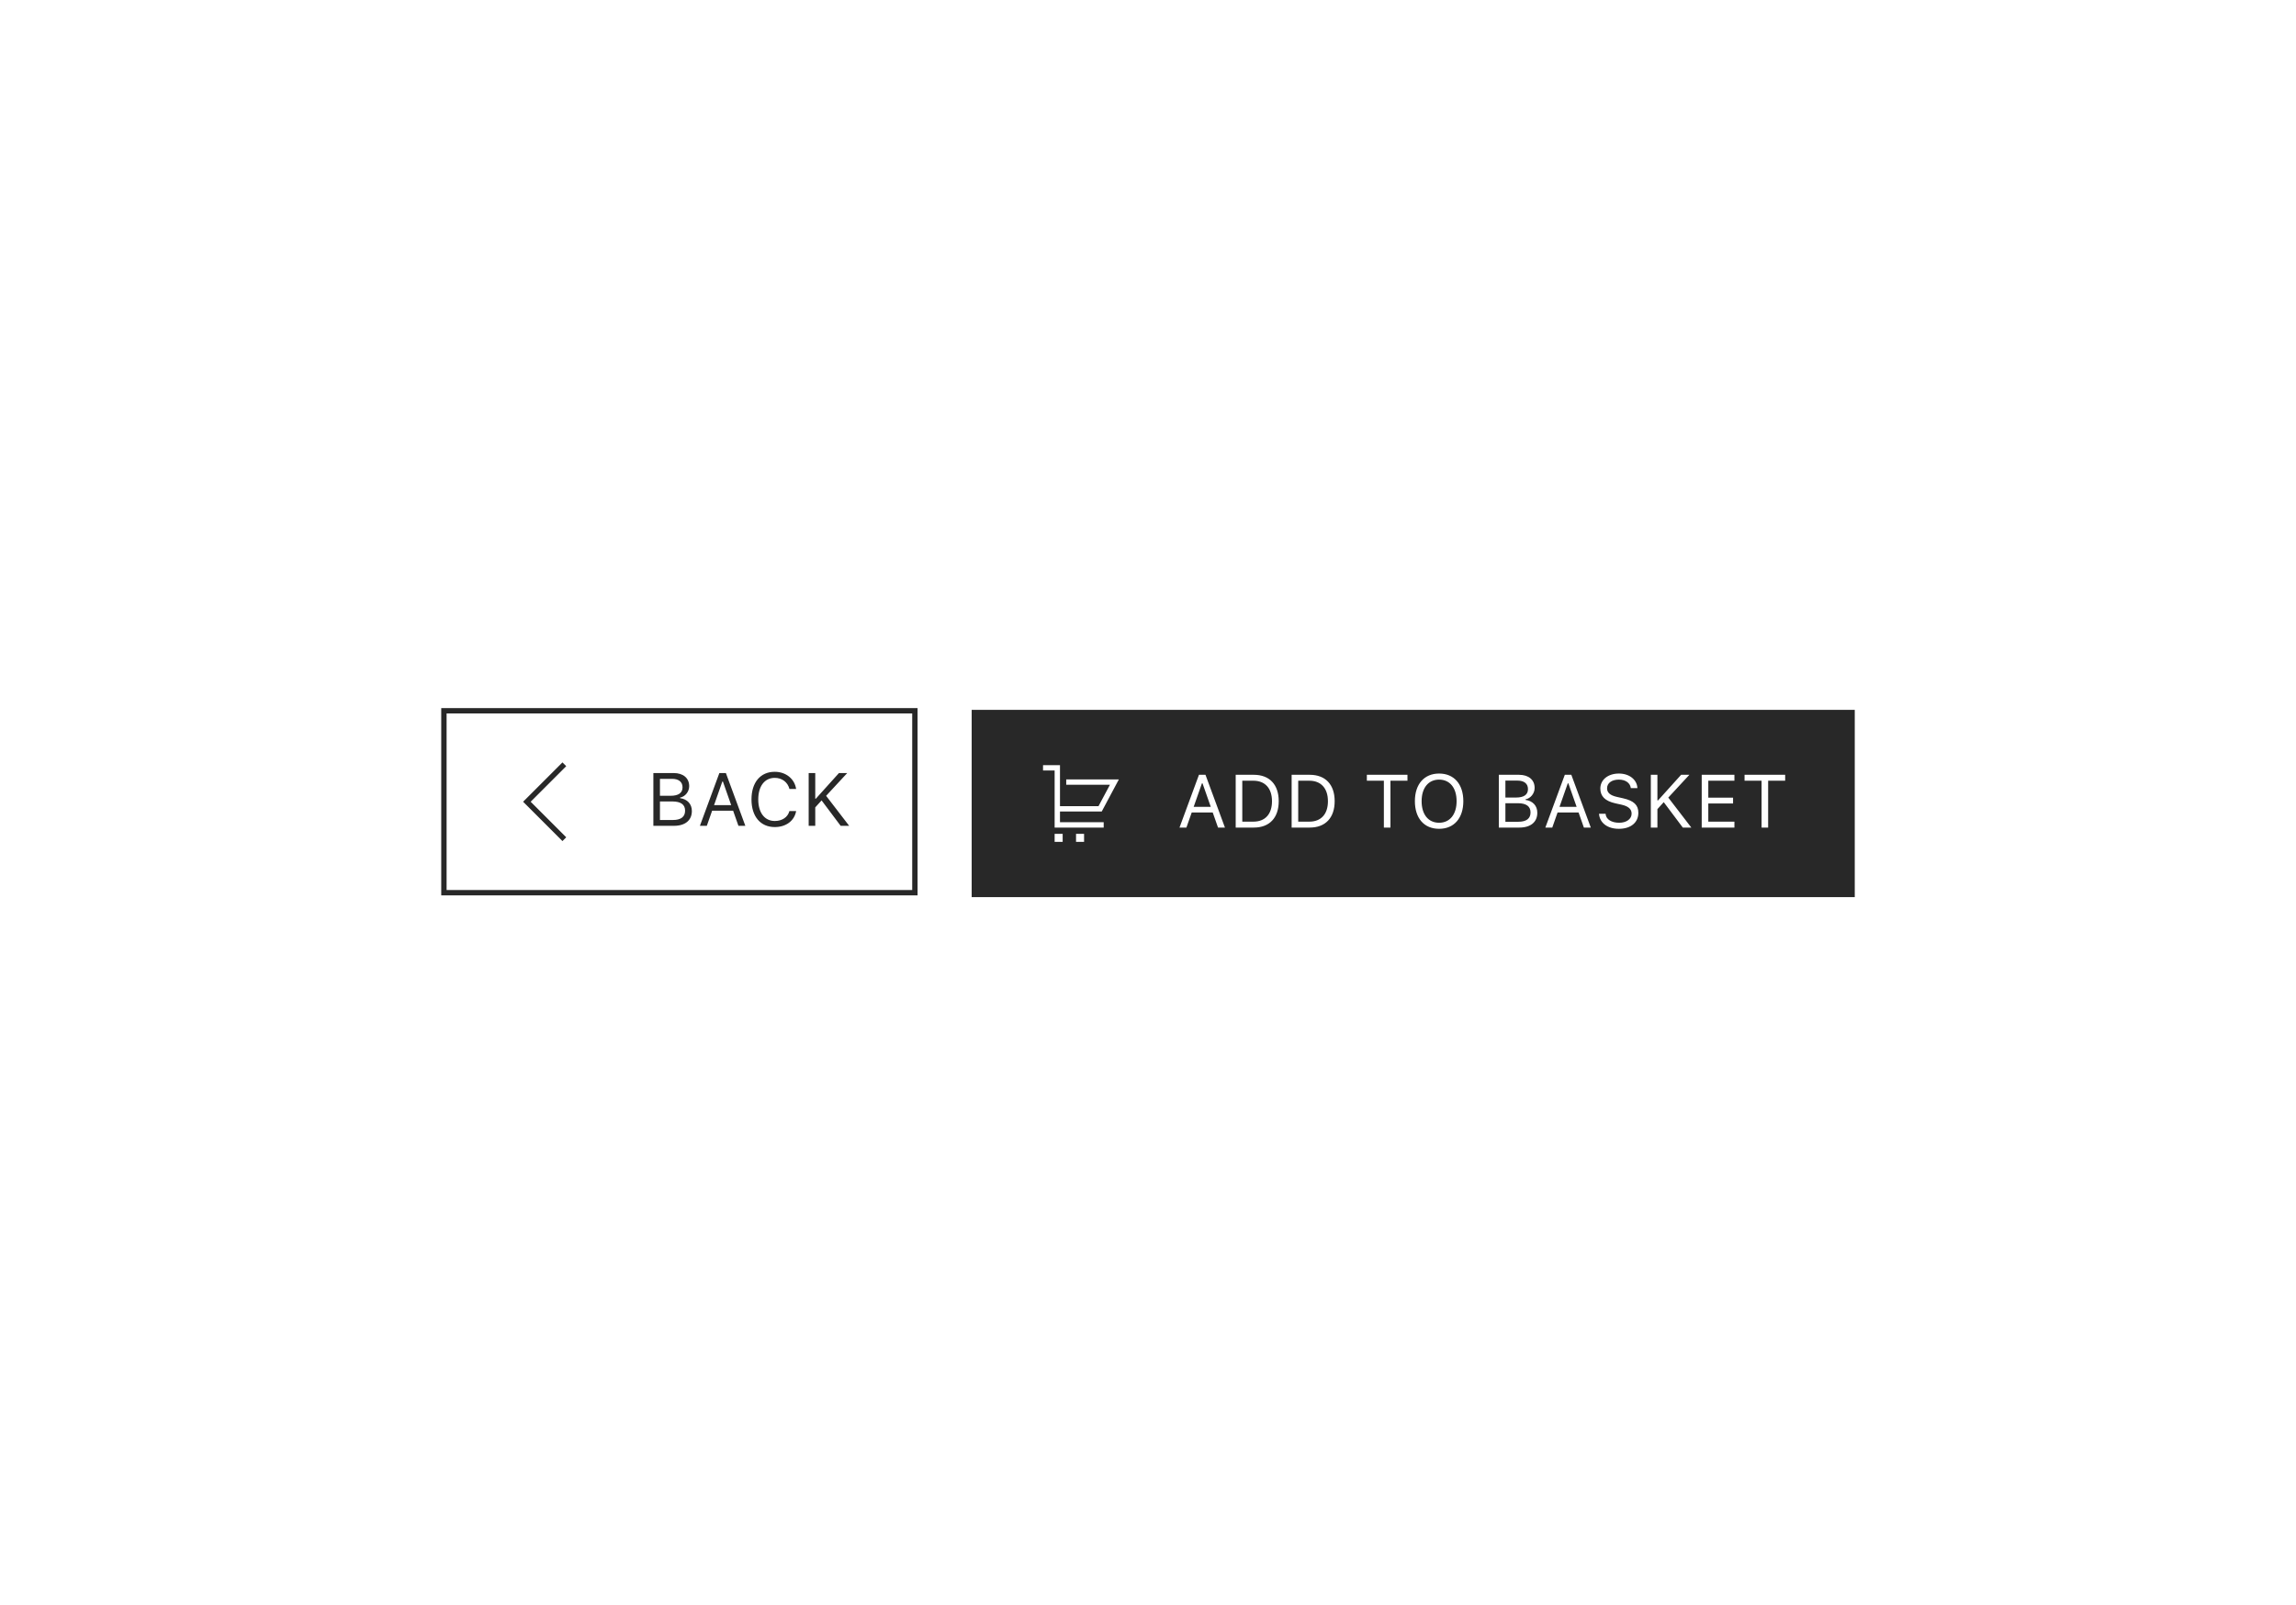 <svg width="429" height="300" viewBox="0 0 429 300" fill="none" xmlns="http://www.w3.org/2000/svg">
<mask id="path-1-inside-1_2009_512" fill="white">
<path d="M0 0H429V300H0V0Z"/>
</mask>
<path d="M0 0H429V300H0V0Z" fill="white"/>
<rect x="82.945" y="132.836" width="88" height="34" stroke="#282828"/>
<g clip-path="url(#clip0_2009_512)">
<path d="M105.445 142.836L98.445 149.836L105.445 156.836" stroke="#282828"/>
</g>
<path d="M122.08 154.336V144.472H125.853C127.665 144.472 128.772 145.422 128.772 146.926V146.939C128.772 147.958 128.02 148.888 127.07 149.059V149.168C128.417 149.339 129.271 150.262 129.271 151.561V151.574C129.271 153.304 128.027 154.336 125.929 154.336H122.08ZM125.594 145.559H123.31V148.724H125.279C126.769 148.724 127.528 148.19 127.528 147.151V147.138C127.528 146.14 126.817 145.559 125.594 145.559ZM125.628 149.783H123.31V153.249H125.744C127.227 153.249 128.007 152.647 128.007 151.513V151.499C128.007 150.364 127.2 149.783 125.628 149.783ZM130.775 154.336L134.412 144.472H135.629L139.265 154.336H137.973L136.982 151.513H133.058L132.067 154.336H130.775ZM134.965 146.064L133.421 150.467H136.62L135.075 146.064H134.965ZM144.768 154.568C142.088 154.568 140.413 152.586 140.413 149.414V149.4C140.413 146.222 142.081 144.239 144.761 144.239C146.839 144.239 148.459 145.545 148.753 147.438L148.746 147.452H147.509L147.502 147.438C147.174 146.174 146.121 145.374 144.761 145.374C142.868 145.374 141.678 146.933 141.678 149.4V149.414C141.678 151.882 142.868 153.434 144.768 153.434C146.142 153.434 147.188 152.729 147.495 151.595L147.509 151.581H148.753V151.595C148.425 153.399 146.867 154.568 144.768 154.568ZM151.098 154.336V144.472H152.328V149.264H152.438L156.758 144.472H158.303L154.358 148.73L158.665 154.336H157.072L153.511 149.585L152.328 150.891V154.336H151.098Z" fill="#282828"/>
<rect width="165" height="35" transform="translate(181.555 132.664)" fill="#282828"/>
<g clip-path="url(#clip1_2009_512)">
<path d="M194.888 143.497H197.555V154.164H206.221M197.555 151.164H205.555L208.221 146.164H199.221M197.555 156.831V156.33H198.055V156.831H197.555ZM201.555 156.831V156.33H202.055V156.831H201.555Z" stroke="white"/>
</g>
<path d="M220.386 154.664L224.023 144.8H225.24L228.877 154.664H227.585L226.593 151.841H222.67L221.678 154.664H220.386ZM224.577 146.393L223.032 150.795H226.231L224.686 146.393H224.577ZM230.886 154.664V144.8H234.27C237.196 144.8 238.925 146.625 238.925 149.722V149.735C238.925 152.839 237.203 154.664 234.27 154.664H230.886ZM232.117 153.557H234.188C236.389 153.557 237.667 152.148 237.667 149.749V149.735C237.667 147.329 236.375 145.907 234.188 145.907H232.117V153.557ZM241.338 154.664V144.8H244.722C247.648 144.8 249.377 146.625 249.377 149.722V149.735C249.377 152.839 247.654 154.664 244.722 154.664H241.338ZM242.568 153.557H244.64C246.841 153.557 248.119 152.148 248.119 149.749V149.735C248.119 147.329 246.827 145.907 244.64 145.907H242.568V153.557ZM258.571 154.664V145.907H255.392V144.8H262.98V145.907H259.801V154.664H258.571ZM268.893 154.896C266.063 154.896 264.367 152.887 264.367 149.735V149.722C264.367 146.557 266.104 144.567 268.893 144.567C271.696 144.567 273.418 146.563 273.418 149.722V149.735C273.418 152.88 271.709 154.896 268.893 154.896ZM268.893 153.762C270.916 153.762 272.16 152.176 272.16 149.735V149.722C272.16 147.261 270.909 145.702 268.893 145.702C266.883 145.702 265.625 147.261 265.625 149.722V149.735C265.625 152.176 266.842 153.762 268.893 153.762ZM280.049 154.664V144.8H283.822C285.634 144.8 286.741 145.75 286.741 147.254V147.268C286.741 148.286 285.989 149.216 285.039 149.387V149.496C286.385 149.667 287.24 150.59 287.24 151.889V151.902C287.24 153.632 285.996 154.664 283.897 154.664H280.049ZM283.562 145.887H281.279V149.052H283.248C284.738 149.052 285.497 148.519 285.497 147.479V147.466C285.497 146.468 284.786 145.887 283.562 145.887ZM283.596 150.111H281.279V153.577H283.713C285.196 153.577 285.975 152.976 285.975 151.841V151.827C285.975 150.692 285.169 150.111 283.596 150.111ZM288.744 154.664L292.38 144.8H293.597L297.234 154.664H295.942L294.951 151.841H291.027L290.036 154.664H288.744ZM292.934 146.393L291.389 150.795H294.588L293.043 146.393H292.934ZM302.477 154.896C300.317 154.896 298.922 153.762 298.778 152.155L298.772 152.08H300.002L300.009 152.155C300.098 153.14 301.123 153.762 302.545 153.762C303.885 153.762 304.862 153.071 304.862 152.066V152.06C304.862 151.239 304.295 150.679 302.942 150.378L301.848 150.139C299.872 149.701 299.018 148.792 299.018 147.363V147.356C299.025 145.723 300.453 144.567 302.49 144.567C304.459 144.567 305.833 145.729 305.936 147.199L305.943 147.295H304.712L304.698 147.206C304.562 146.338 303.741 145.695 302.456 145.702C301.226 145.709 300.276 146.29 300.276 147.322V147.329C300.276 148.115 300.816 148.648 302.155 148.942L303.249 149.188C305.307 149.646 306.12 150.474 306.12 151.896V151.902C306.12 153.748 304.678 154.896 302.477 154.896ZM308.451 154.664V144.8H309.682V149.592H309.791L314.111 144.8H315.656L311.712 149.059L316.018 154.664H314.426L310.864 149.913L309.682 151.219V154.664H308.451ZM317.96 154.664V144.8H324.071V145.907H319.19V149.072H323.818V150.166H319.19V153.557H324.071V154.664H317.96ZM329.143 154.664V145.907H325.964V144.8H333.552V145.907H330.373V154.664H329.143Z" fill="white"/>
<defs>
<clipPath id="clip0_2009_512">
<rect width="16" height="16" fill="white" transform="translate(94.445 141.836)"/>
</clipPath>
<clipPath id="clip1_2009_512">
<rect width="16" height="16" fill="white" transform="translate(193.555 142.164)"/>
</clipPath>
</defs>
</svg>
